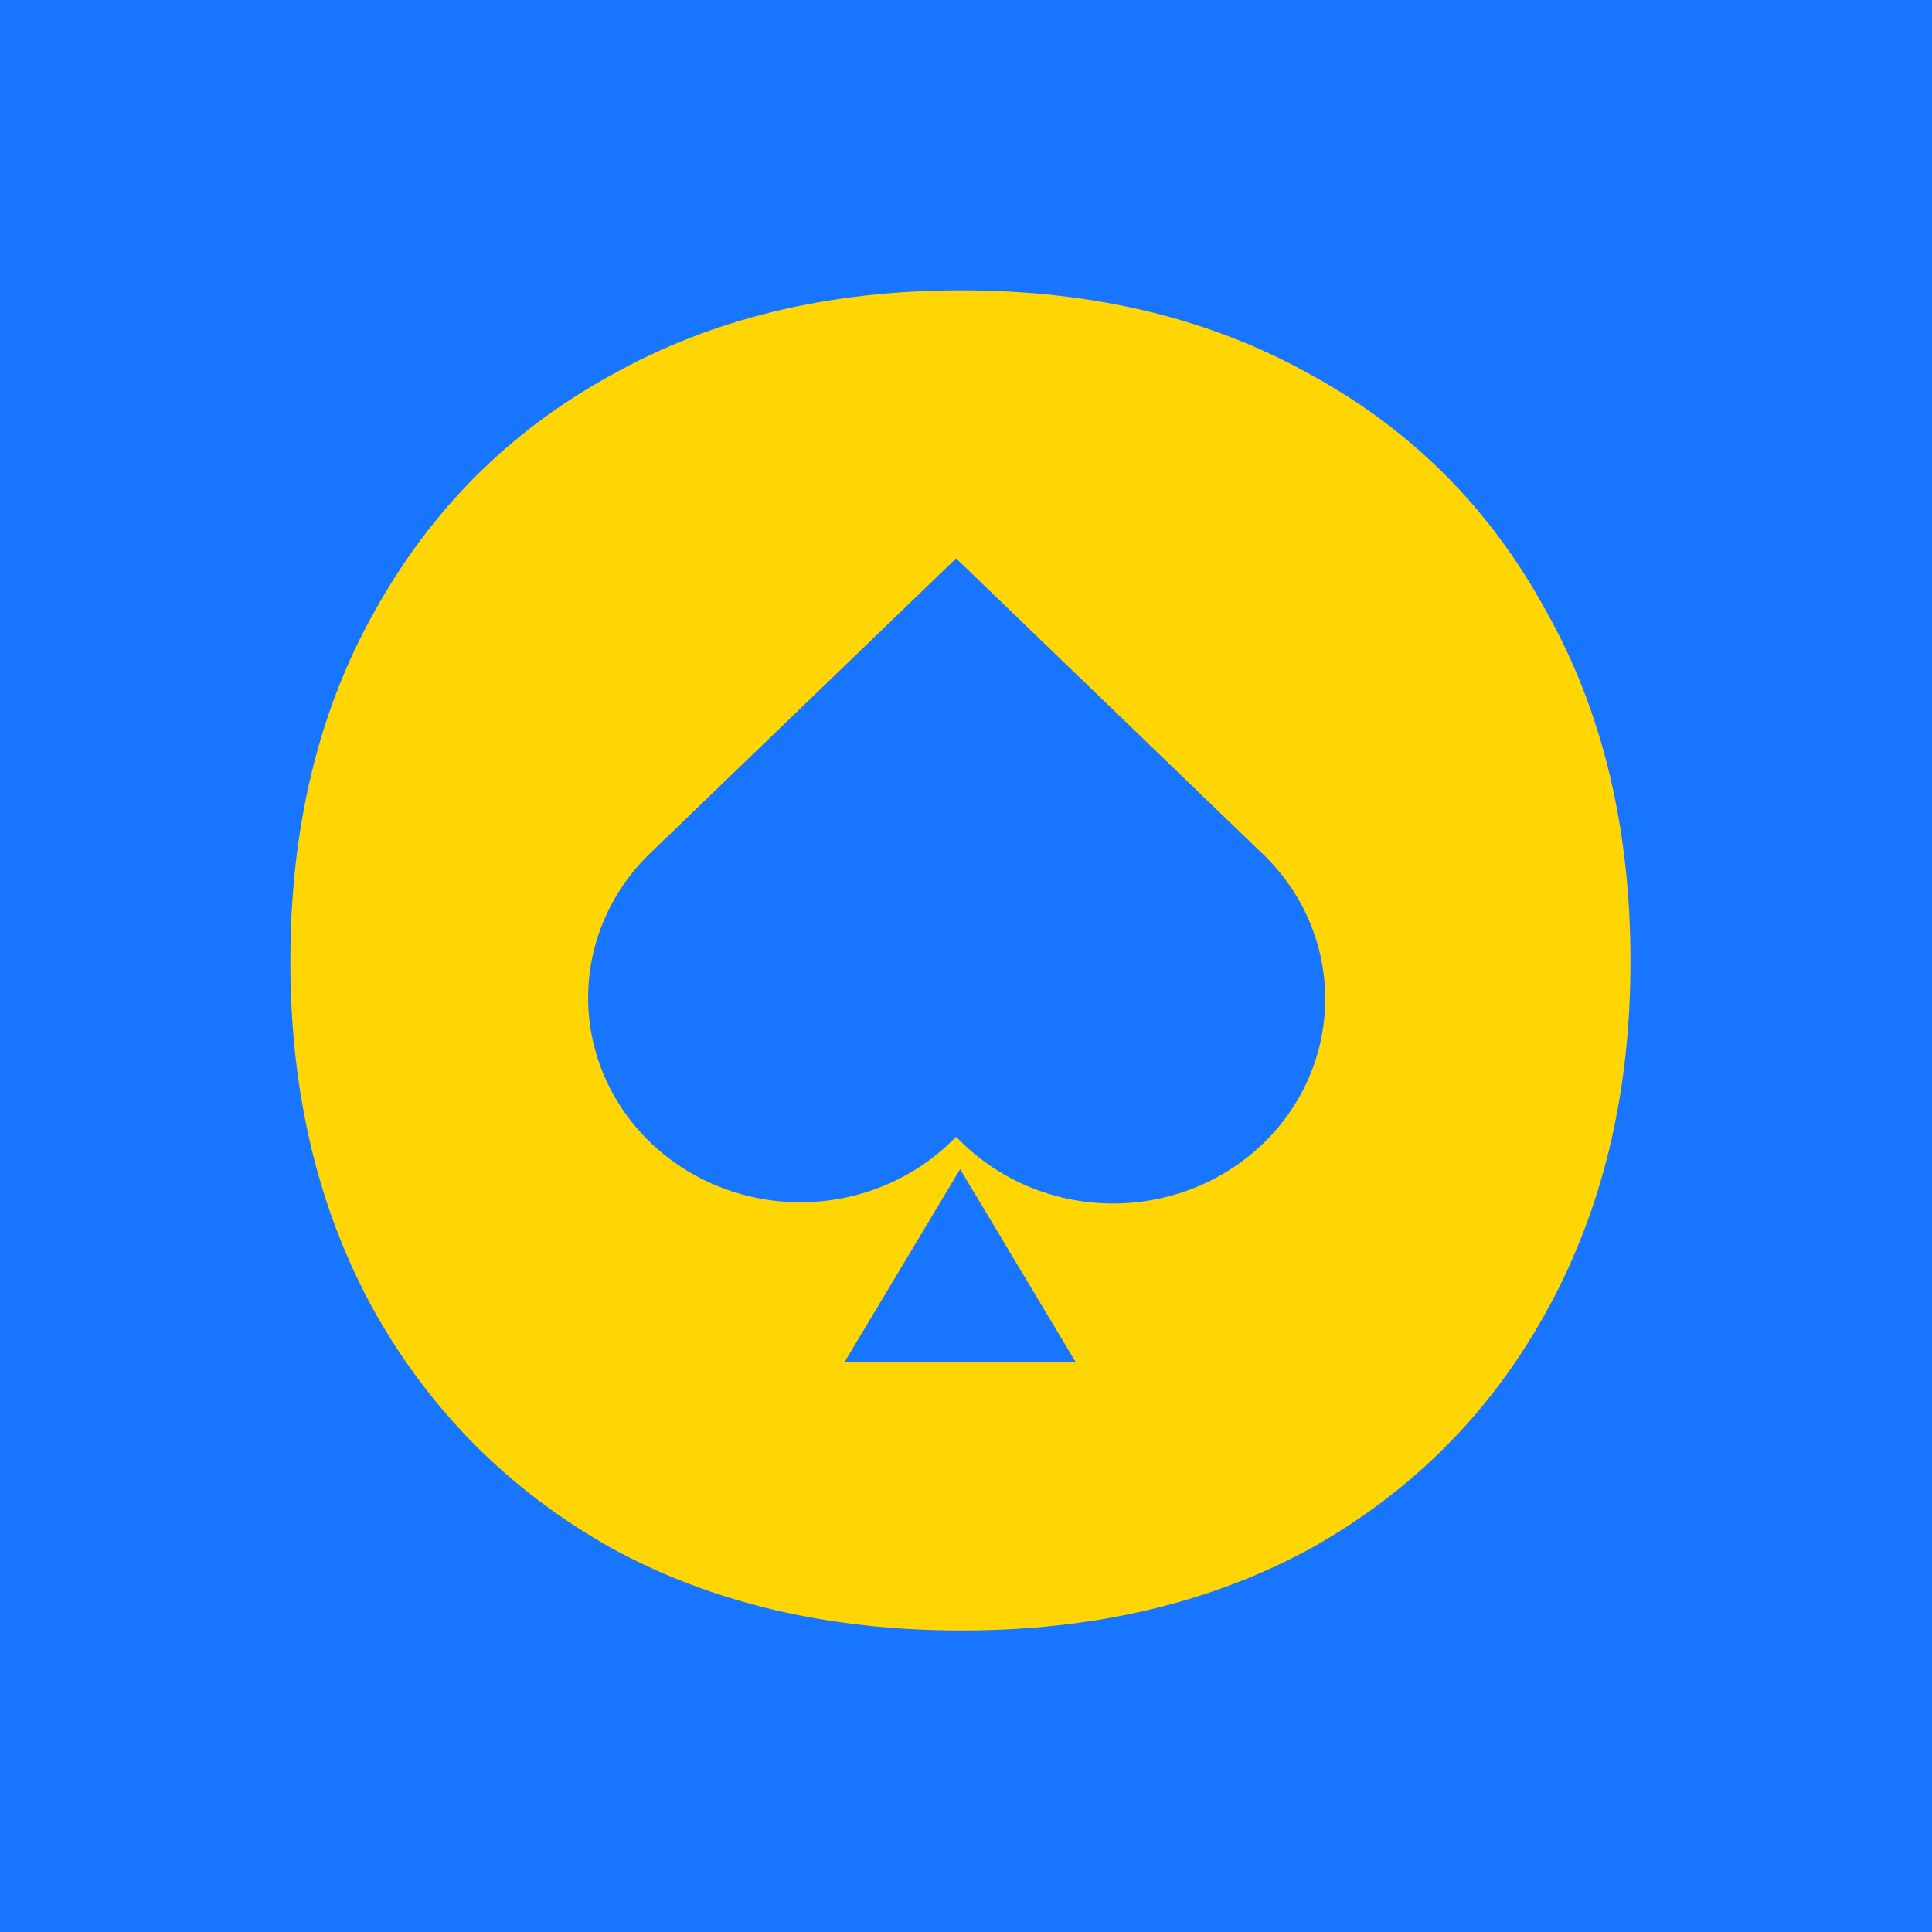<svg width="173" height="173" viewBox="0 0 173 173" fill="none" xmlns="http://www.w3.org/2000/svg">
<rect width="173" height="173" fill="#1875FF"/>
<path fill-rule="evenodd" clip-rule="evenodd" d="M54.692 138.588C63.693 143.529 74.157 146 86.084 146C98.011 146 108.475 143.529 117.477 138.588C126.478 133.513 133.454 126.501 138.405 117.553C143.468 108.471 146 97.987 146 86.1C146 74.08 143.468 63.596 138.405 54.648C133.454 45.566 126.478 38.554 117.477 33.613C108.475 28.538 98.011 26 86.084 26C74.157 26 63.693 28.538 54.692 33.613C45.691 38.554 38.658 45.566 33.595 54.648C28.532 63.596 26 74.08 26 86.1C26 97.987 28.532 108.471 33.595 117.553C38.658 126.501 45.691 133.513 54.692 138.588Z" fill="#FFD603"/>
<path fill-rule="evenodd" clip-rule="evenodd" d="M85.612 101.806L85.61 101.804L84.993 102.399C81.419 105.787 76.6 107.676 71.587 107.656C66.574 107.636 61.772 105.707 58.227 102.29C54.683 98.873 52.683 94.245 52.663 89.414C52.644 84.583 54.606 79.94 58.122 76.496L58.738 75.903L85.61 50.001L85.612 50.002L85.614 50.001L112.485 75.903L113.106 76.496C114.871 78.197 116.27 80.216 117.223 82.439C118.177 84.661 118.666 87.043 118.663 89.448C118.666 93.07 117.553 96.612 115.466 99.625C113.379 102.638 110.411 104.986 106.938 106.373C103.466 107.76 99.644 108.122 95.957 107.415C92.27 106.707 88.884 104.962 86.228 102.399L85.612 101.806ZM75.602 122.001L85.973 104.691L96.343 122.001H75.602Z" fill="#1875FF"/>
</svg>
